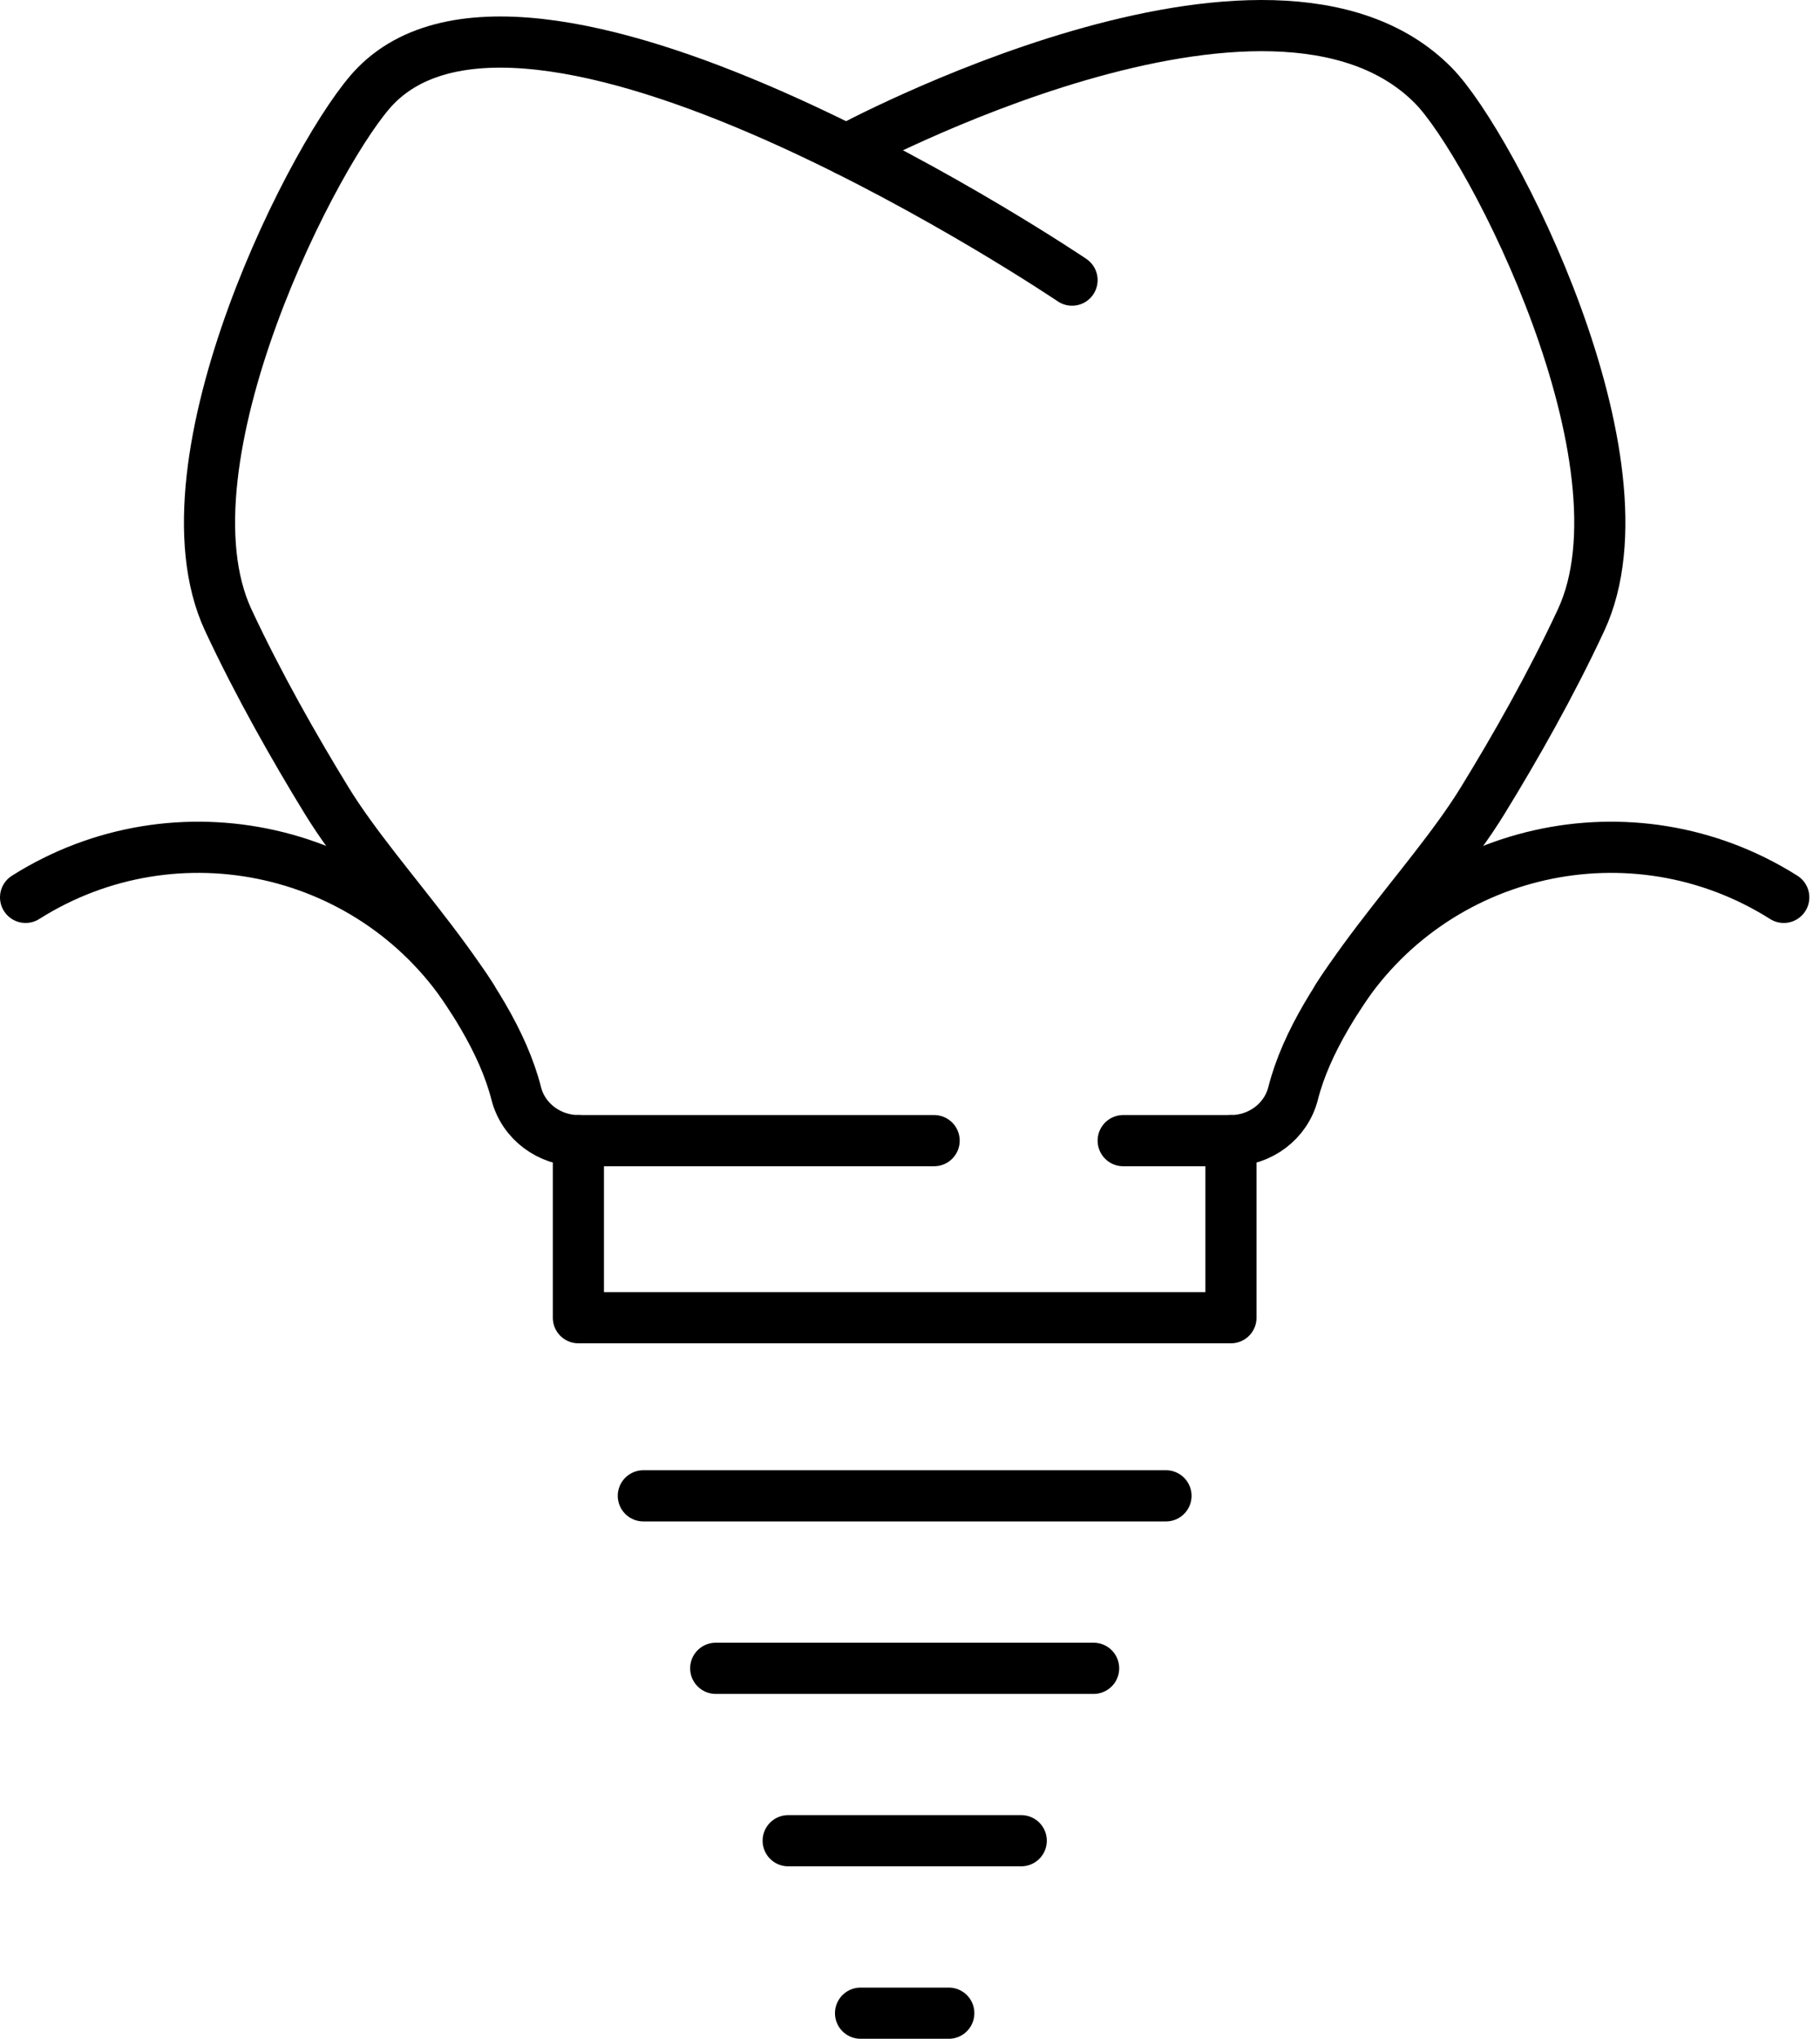 <?xml version="1.0" encoding="UTF-8"?> <svg xmlns="http://www.w3.org/2000/svg" width="134" height="150" viewBox="0 0 134 150" fill="none"><g clip-path="url(#clip0_0_369)"><path d="M90.63 83.927C92.764 83.927 94.678 82.521 95.205 80.456C97.138 72.843 105.147 65.456 109.158 58.916C111.543 55.037 114.204 50.361 116.407 45.629C121.836 33.986 109.81 10.645 105.549 6.308C93.548 -5.9 62.318 11.027 62.318 11.027" stroke="black" stroke-width="3.766" stroke-linecap="round" stroke-linejoin="round"></path><path d="M78.931 20.611C78.931 20.611 39.666 -5.9 27.666 6.308C23.404 10.638 11.379 33.98 16.808 45.629C19.017 50.361 21.678 55.037 24.057 58.916C28.068 65.449 36.076 72.843 38.009 80.456C38.536 82.521 40.451 83.927 42.585 83.927" stroke="black" stroke-width="3.766" stroke-linecap="round" stroke-linejoin="round"></path><path d="M1.883 66.027C13.017 58.997 27.741 62.324 34.764 73.458" stroke="black" stroke-width="3.766" stroke-linecap="round" stroke-linejoin="round"></path><path d="M131.332 66.027C120.198 58.997 105.473 62.324 98.45 73.458" stroke="black" stroke-width="3.766" stroke-linecap="round" stroke-linejoin="round"></path><path d="M47.367 110.061H85.847" stroke="black" stroke-width="3.766" stroke-linecap="round" stroke-linejoin="round"></path><path d="M52.696 122.752H80.519" stroke="black" stroke-width="3.766" stroke-linecap="round" stroke-linejoin="round"></path><path d="M58.031 135.437H75.19" stroke="black" stroke-width="3.766" stroke-linecap="round" stroke-linejoin="round"></path><path d="M63.359 148.127H69.855" stroke="black" stroke-width="3.766" stroke-linecap="round" stroke-linejoin="round"></path><path d="M68.776 83.927H42.585V96.956H90.63V83.927H82.697" stroke="black" stroke-width="3.766" stroke-linecap="round" stroke-linejoin="round"></path></g><defs><clipPath id="clip0_0_369"><rect width="133.215" height="150.01" fill="white"></rect></clipPath></defs></svg> 